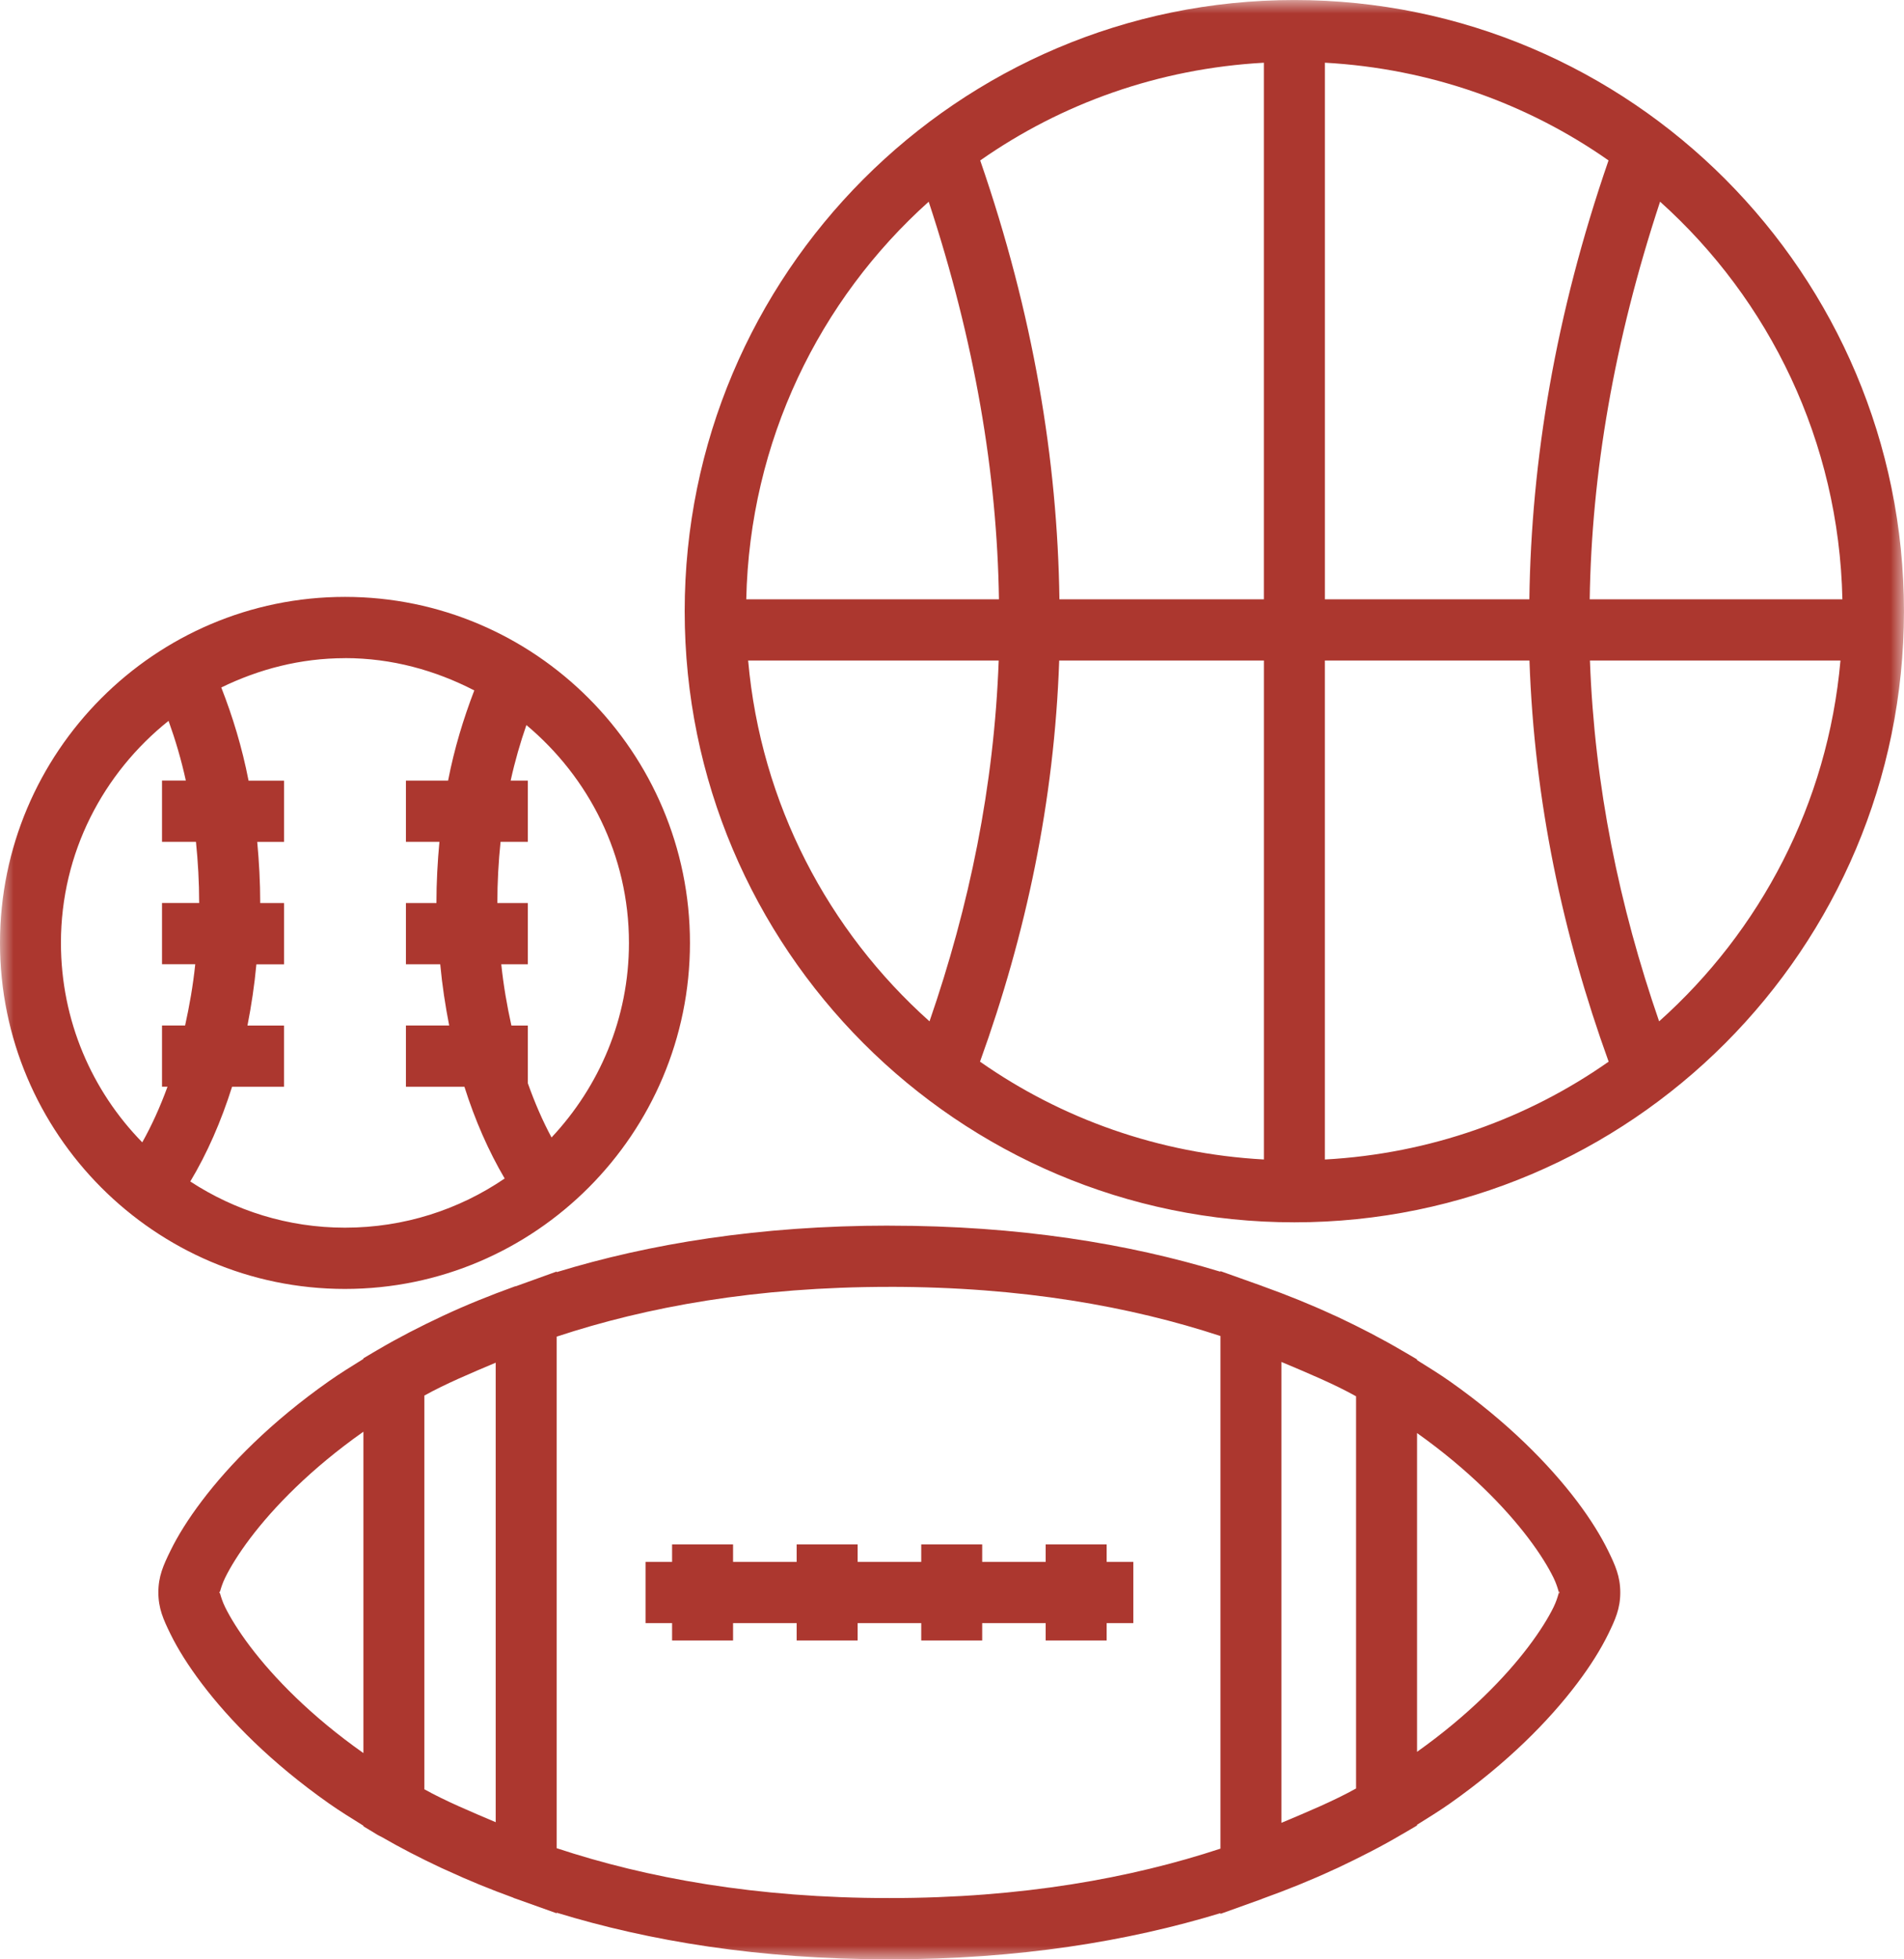 <?xml version="1.0" encoding="UTF-8"?>
<svg xmlns="http://www.w3.org/2000/svg" xmlns:xlink="http://www.w3.org/1999/xlink" height="72" viewBox="0 0 70 72" width="70">
  <mask id="a" fill="#fff">
    <path d="m0 0h70v72h-70z" fill="#fff" fill-rule="evenodd"></path>
  </mask>
  <path d="m24.709 56.753v.642h-.976v2.25h.976v.637h2.242v-.637h2.338v.637h2.242v-.637h2.338v.637h2.241v-.637h2.334v.637h2.242v-.637h.981v-2.25h-.981v-.642h-2.242v.642h-2.334v-.642h-2.241v.642h-2.338v-.642h-2.242v.642h-2.338v-.642zm27.388-4.092c1.899 1.348 3.243 2.739 4.094 3.863.433.571.739 1.077.924 1.455.185.378.214.686.214.541 0-.146-.029.164-.214.541-.185.377-.491.879-.924 1.451-.851 1.124-2.195 2.515-4.094 3.863zm-38.736-.05v11.81c-1.935-1.363-3.297-2.773-4.16-3.911-.432-.572-.739-1.074-.924-1.451-.185-.377-.214-.686-.214-.541 0 .146.029-.161.214-.54.185-.377.492-.884.924-1.455.862-1.139 2.224-2.548 4.16-3.912zm4.863-2.536v16.886c-.92-.39-1.846-.778-2.622-1.209v-14.469c.776-.431 1.701-.819 2.622-1.208zm28.887-.027c.968.407 1.937.811 2.744 1.262v14.412c-.808.451-1.777.856-2.744 1.262zm-14.413-2.76c4.876 0 8.882.727 12.171 1.807v18.838c-3.289 1.082-7.295 1.816-12.171 1.816-4.907 0-8.931-.74-12.233-1.833v-18.798c3.302-1.092 7.325-1.829 12.233-1.829zm0-2.25c-4.787 0-8.838.67-12.233 1.71v-.022l-1.501.541h-.022c-.942.34-1.836.701-2.665 1.09-.84.393-1.636.803-2.364 1.231-.074.042-.147.083-.219.128l-.333.198v.022c-.435.27-.872.541-1.265.817-2.134 1.501-3.663 3.064-4.676 4.404-.507.67-.887 1.284-1.151 1.824-.265.539-.447.947-.447 1.534 0 .587.182.994.447 1.534s.644 1.149 1.151 1.82c1.014 1.339 2.542 2.904 4.676 4.404.393.277.83.547 1.265.817v.023l.389.233c.038.022.075.047.113.07l.049.027c.042.025.093.045.136.07.669.388 1.388.757 2.15 1.116.082.038.17.077.254.114.757.35 1.563.681 2.412.989.035.023.065.027.1.04l1.501.536v-.022c3.394 1.041 7.446 1.714 12.233 1.714 4.759 0 8.788-.666 12.171-1.697v.027l1.493-.536c.018 0 .034-.022.052-.022.921-.331 1.795-.685 2.61-1.063.049-.023.1-.043.148-.066.841-.397 1.64-.804 2.369-1.236.035-.022.069-.04.105-.06l.45-.264v-.027c.412-.258.83-.515 1.204-.778 2.133-1.5 3.662-3.065 4.675-4.405.507-.669.883-1.28 1.148-1.819.264-.539.446-.947.446-1.534s-.182-.994-.446-1.534c-.265-.539-.641-1.154-1.148-1.824-1.014-1.339-2.543-2.904-4.675-4.404-.374-.263-.793-.521-1.204-.778v-.027l-.45-.264c-.036-.022-.07-.04-.105-.06-.727-.428-1.522-.84-2.36-1.235-.062-.029-.127-.055-.189-.084-.804-.372-1.666-.72-2.574-1.046-.019 0-.038-.022-.057-.022l-1.493-.532v.022c-3.383-1.03-7.412-1.692-12.171-1.692zm-13.345-18.394c2.289 1.918 3.77 4.771 3.77 8.004 0 2.778-1.092 5.28-2.846 7.151-.326-.606-.614-1.27-.872-1.995v-2.118h-.604c-.16-.724-.29-1.466-.372-2.251h.976v-2.25h-1.12c0-.768.042-1.521.118-2.25h1.002v-2.25h-.631c.158-.719.354-1.395.578-2.039zm-13.156-.153c.248.689.465 1.416.635 2.193h-.876v2.25h1.248c.075.73.118 1.482.118 2.25h-1.366v2.25h1.222c-.082.785-.213 1.527-.373 2.25h-.849v2.25h.202c-.272.747-.582 1.427-.928 2.044-1.848-1.887-2.99-4.469-2.99-7.331 0-3.32 1.561-6.242 3.957-8.158zm52.256-2.219h9.211c-.466 5.268-2.949 9.939-6.667 13.26-1.465-4.237-2.375-8.634-2.544-13.26zm-9.745 0h7.522c.178 5.167 1.222 10.067 2.911 14.741-2.985 2.093-6.56 3.383-10.433 3.596v-18.337zm-9.767 0h7.526v18.336c-3.873-.213-7.451-1.502-10.437-3.595 1.689-4.674 2.732-9.575 2.911-14.742zm-11.435 0h9.211c-.169 4.626-1.08 9.023-2.544 13.26-3.719-3.321-6.201-7.993-6.668-13.26zm-14.824-.088c1.724 0 3.325.45 4.755 1.187-.397 1.033-.734 2.132-.963 3.314h-1.55v2.25h1.231c-.068.734-.11 1.484-.11 2.25h-1.121v2.25h1.261c.072.776.186 1.519.329 2.25h-1.59v2.25h2.15c.391 1.236.889 2.366 1.48 3.372-1.671 1.139-3.69 1.807-5.871 1.807-2.103 0-4.051-.63-5.687-1.697.619-1.032 1.131-2.201 1.536-3.481h1.909v-2.25h-1.343c.143-.731.256-1.475.328-2.25h1.016v-2.25h-.875c0-.765-.042-1.516-.11-2.25h.985v-2.25h-1.304c-.238-1.223-.586-2.359-1.003-3.423 1.379-.671 2.909-1.077 4.548-1.077zm0-2.25c-6.991 0-12.682 5.706-12.682 12.715 0 7.01 5.692 12.716 12.682 12.716 6.991 0 12.684-5.706 12.684-12.716 0-7.01-5.693-12.715-12.684-12.715zm48.351-14.522c4.019 3.607 6.578 8.801 6.702 14.61h-9.29c.07-4.619.891-9.47 2.587-14.61zm-26.89 0c1.696 5.14 2.514 9.992 2.583 14.61h-9.29c.125-5.81 2.686-11.003 6.707-14.61zm14.565-5.108c3.871.214 7.445 1.5 10.429 3.591-1.953 5.656-2.84 11.014-2.911 16.127h-7.517v-19.718zm-2.242 0v19.718h-7.517c-.071-5.113-.958-10.471-2.912-16.126 2.985-2.091 6.559-3.378 10.429-3.591zm1.121-2.303c-12.365 0-22.415 10.069-22.415 22.46s10.051 22.456 22.415 22.456c12.364 0 22.411-10.066 22.411-22.456s-10.047-22.46-22.411-22.46z" fill="#ac372f" fill-rule="evenodd" mask="url(#a)"></path>
</svg>
